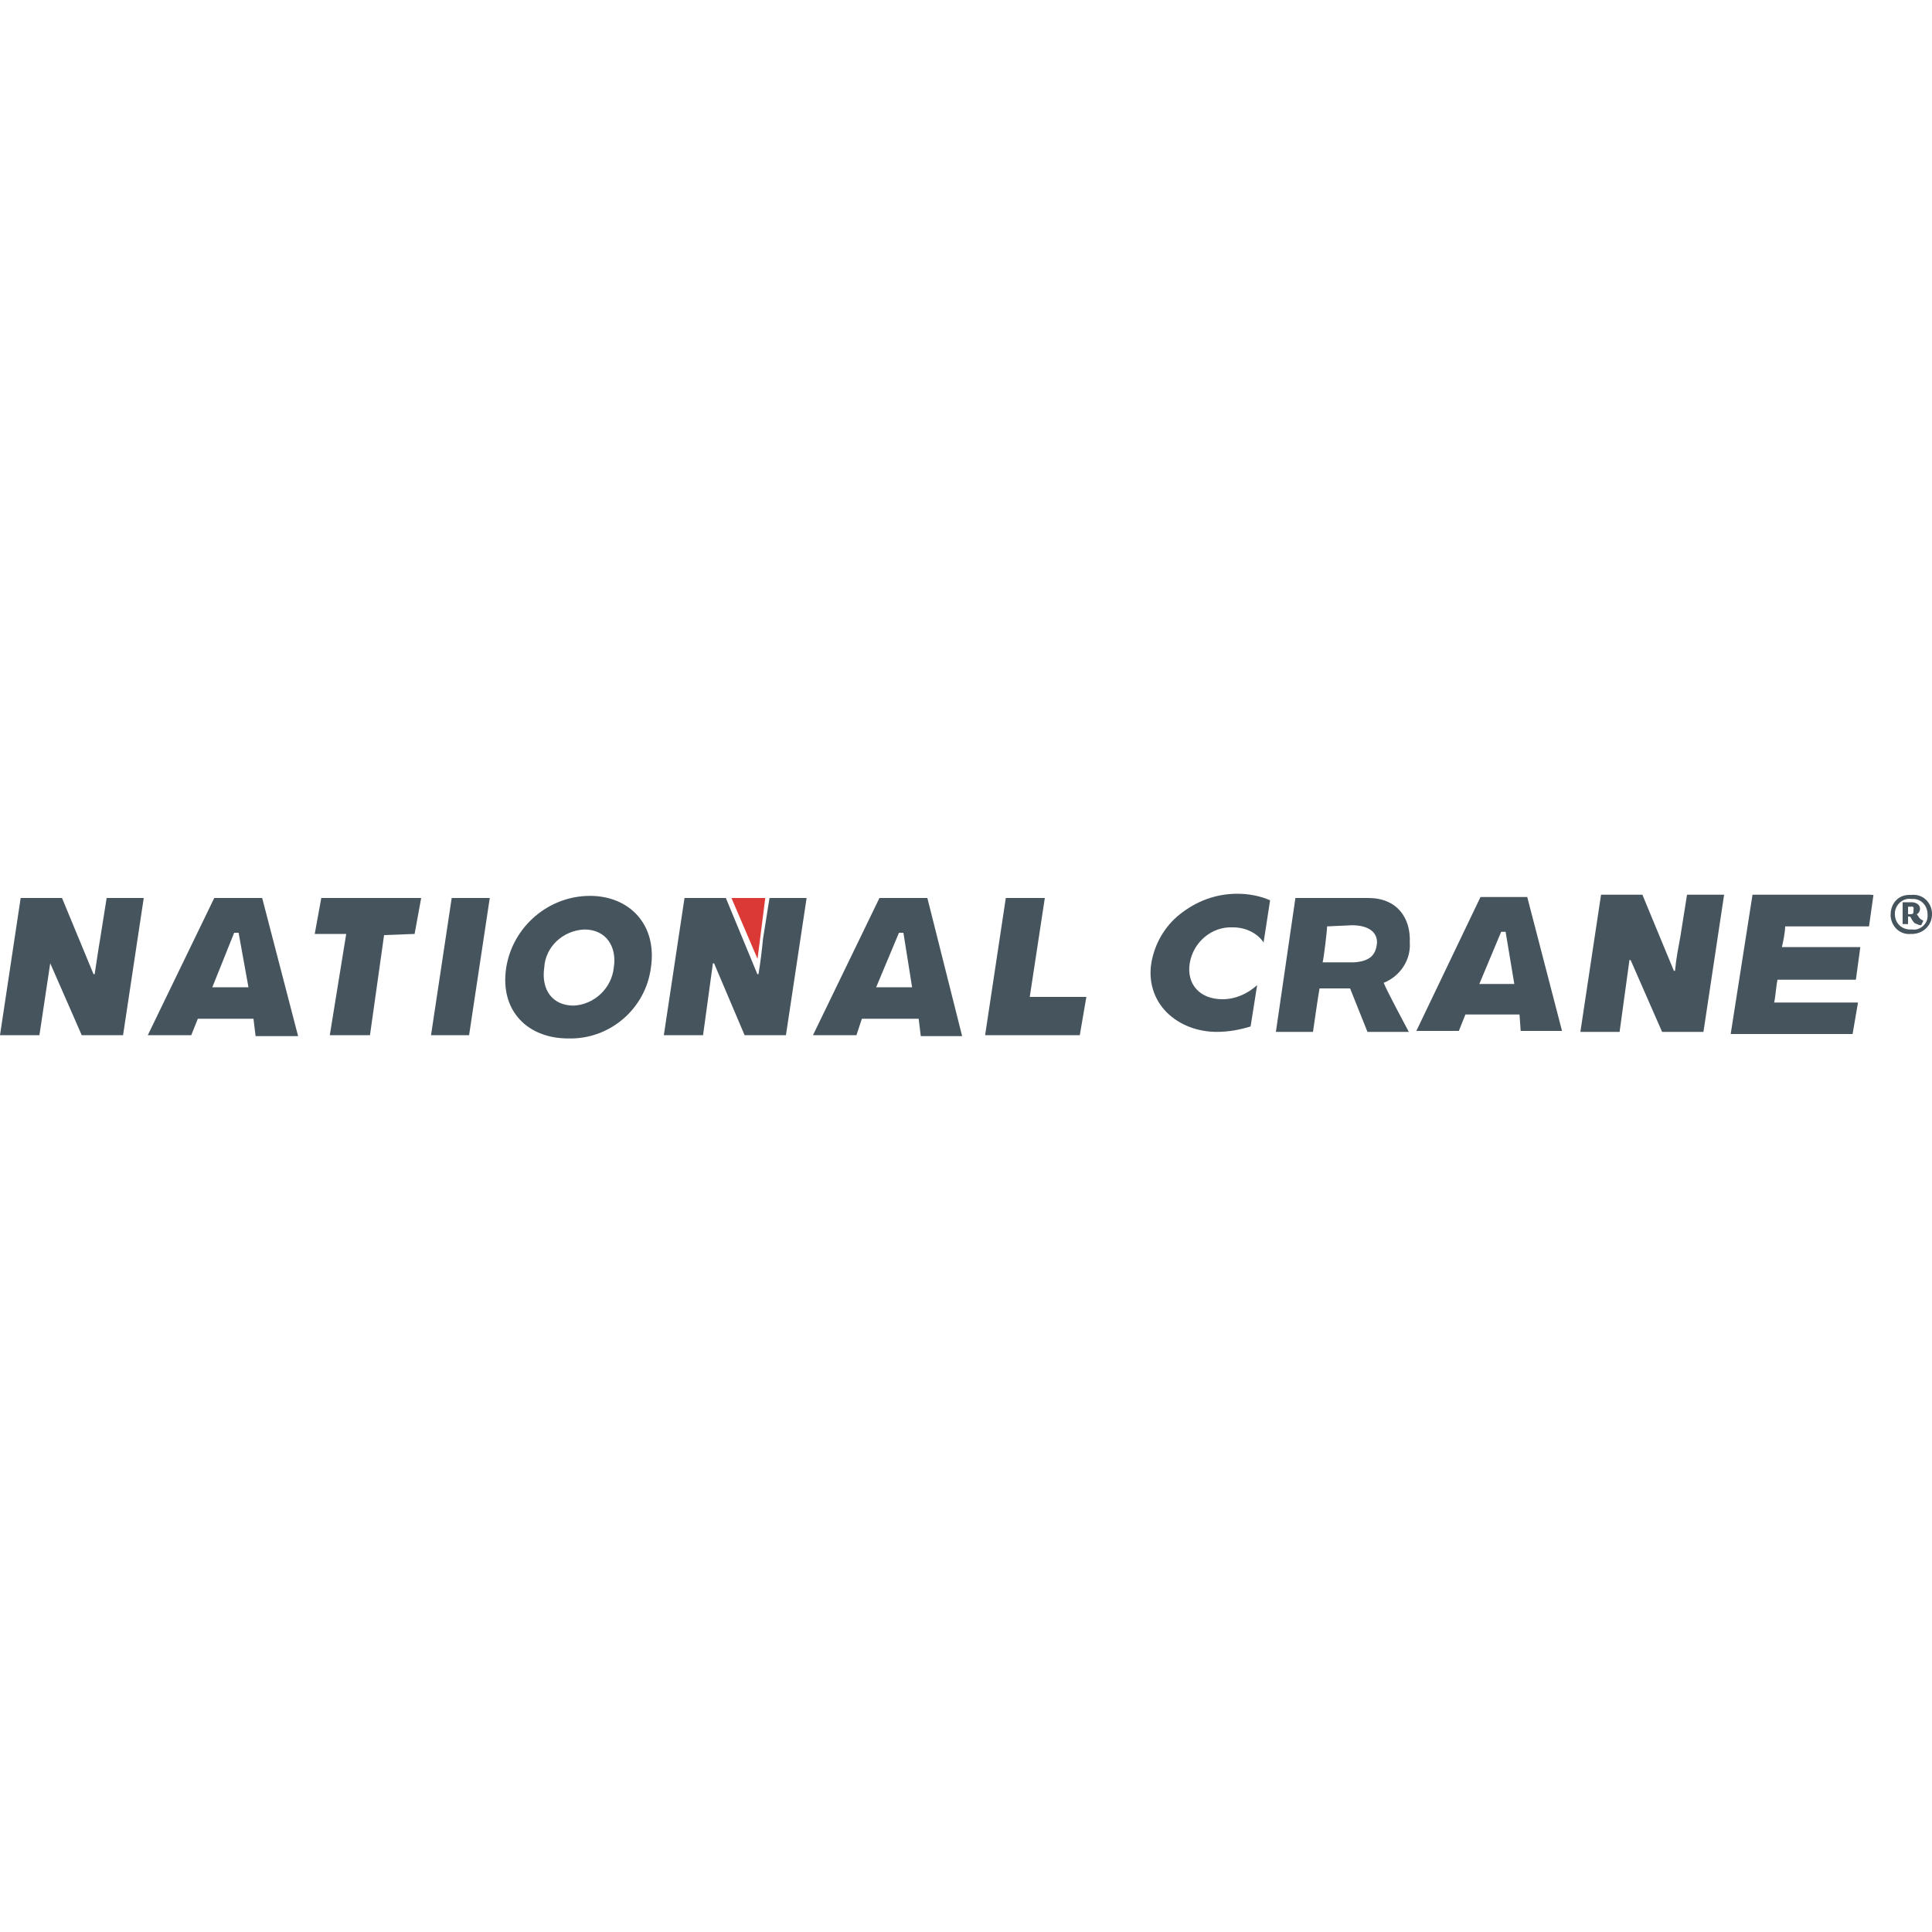 <?xml version="1.0" encoding="UTF-8"?> <svg xmlns="http://www.w3.org/2000/svg" id="Capa_1" data-name="Capa 1" viewBox="0 0 100 100"><defs><style> .cls-1 { fill: #46545d; } .cls-2 { fill: #db3935; } </style></defs><path class="cls-1" d="M65.41,48.79c-.34-.51-.96-.79-1.58-.79-1.13-.06-2.08.79-2.25,1.86-.17,1.07.51,1.86,1.69,1.86.68,0,1.3-.28,1.8-.73l-.34,2.14c-.56.17-1.13.28-1.75.28-.96,0-1.92-.34-2.59-1.01-.68-.68-.96-1.63-.79-2.59.17-.96.68-1.86,1.46-2.48.85-.68,1.86-1.07,2.99-1.07.56,0,1.18.11,1.69.34l-.34,2.2Z"></path><path class="cls-1" d="M69.97,47.89c.9,0,1.35.39,1.3.96-.06.45-.23.9-1.18.96h-1.63c.06-.23.23-1.63.23-1.86l1.3-.06ZM67.44,46.48h-.39l-1.01,6.93h1.92s.28-1.97.34-2.25h1.58l.9,2.25h2.14s-1.18-2.2-1.3-2.54c.85-.34,1.41-1.18,1.35-2.08.06-1.3-.68-2.31-2.14-2.31h-3.38Z"></path><path class="cls-1" d="M78.37,50.93h-1.8l1.13-2.7h.23l.45,2.7ZM75.83,52.51h2.82l.06.85h2.14l-1.8-6.93h-2.42l-3.32,6.93h2.2l.34-.85Z"></path><path class="cls-1" d="M83.83,53.41h-2.03l1.07-7.1h2.14l1.63,3.94h.06c.06-.68.17-1.18.28-1.8l.34-2.14h1.92l-1.07,7.1h-2.14l-1.63-3.72h-.06l-.51,3.72Z"></path><path class="cls-1" d="M96.85,46.31h-6.14l-1.13,7.21h6.31l.28-1.63h-4.34c.06-.23.11-.9.17-1.18h4.06l.23-1.69h-4.06c.06-.23.17-.79.17-1.07h4.34l.23-1.63h-.11Z"></path><path class="cls-1" d="M98.93,48.34c-.56.06-1.01-.34-1.07-.9v-.11c0-.56.39-1.01.96-1.01h.11c.56-.06,1.01.34,1.07.9v.11c0,.51-.39.96-.96,1.01h-.11ZM98.93,46.53c-.39-.06-.79.23-.85.68v.11c0,.45.34.79.79.79h.11c.39.06.79-.28.79-.68v-.11c0-.45-.34-.79-.73-.79-.06,0-.11,0-.11,0h0ZM99.44,47.89c-.11,0-.23-.06-.34-.11-.11-.11-.17-.23-.23-.34h-.11v.39h-.28v-1.13h.45c.23,0,.45.11.45.34,0,.11-.06.23-.17.28.06.06.11.17.17.23s.11.06.17.11l-.11.23ZM98.93,46.93h-.17v.39h.11c.17,0,.17-.06.17-.17s.06-.23-.11-.23Z"></path><polygon class="cls-2" points="39.61 46.48 37.86 46.48 39.21 49.63 39.61 46.48"></polygon><path class="cls-1" d="M2.03,53.58H0l1.07-7.1h2.14l1.63,3.94h.06c.11-.68.17-1.18.28-1.8l.34-2.14h1.92l-1.07,7.1h-2.14l-1.63-3.72h0l-.56,3.72Z"></path><path class="cls-1" d="M36.39,53.58h-2.03l1.07-7.1h2.14l1.63,3.94h.06c.11-.68.17-1.18.23-1.8l.34-2.14h1.92l-1.07,7.1h-2.14l-1.58-3.72h-.06l-.51,3.72Z"></path><path class="cls-1" d="M30.25,48.11c1.13,0,1.69.9,1.52,1.97-.11,1.07-1.01,1.92-2.08,1.97-1.07,0-1.69-.79-1.52-1.97.06-1.07.96-1.92,2.08-1.97ZM30.54,46.37c-2.14,0-4,1.58-4.34,3.72-.34,2.25,1.13,3.66,3.21,3.66,2.14.06,4-1.52,4.28-3.66.34-2.25-1.13-3.72-3.15-3.72Z"></path><path class="cls-1" d="M16.62,46.48h5.18l-.34,1.86-1.58.06-.73,5.18h-2.08l.85-5.24h-1.63l.34-1.86Z"></path><path class="cls-1" d="M12.85,51.1h-1.86l1.13-2.82h.23l.51,2.82ZM10.25,52.73h2.87l.11.9h2.2l-1.86-7.15h-2.48l-3.44,7.1h2.25l.34-.85Z"></path><path class="cls-1" d="M47.21,51.1h-1.86l1.18-2.82h.23l.45,2.82ZM44.62,52.73h2.93l.11.9h2.14l-1.8-7.15h-2.48l-3.44,7.1h2.25l.28-.85Z"></path><path class="cls-1" d="M23.38,46.48h1.97l-1.07,7.1h-1.97l1.07-7.1Z"></path><polygon class="cls-1" points="53.3 51.6 54.08 46.48 52.06 46.48 50.99 53.58 55.89 53.58 56.23 51.6 53.3 51.6"></polygon></svg> 